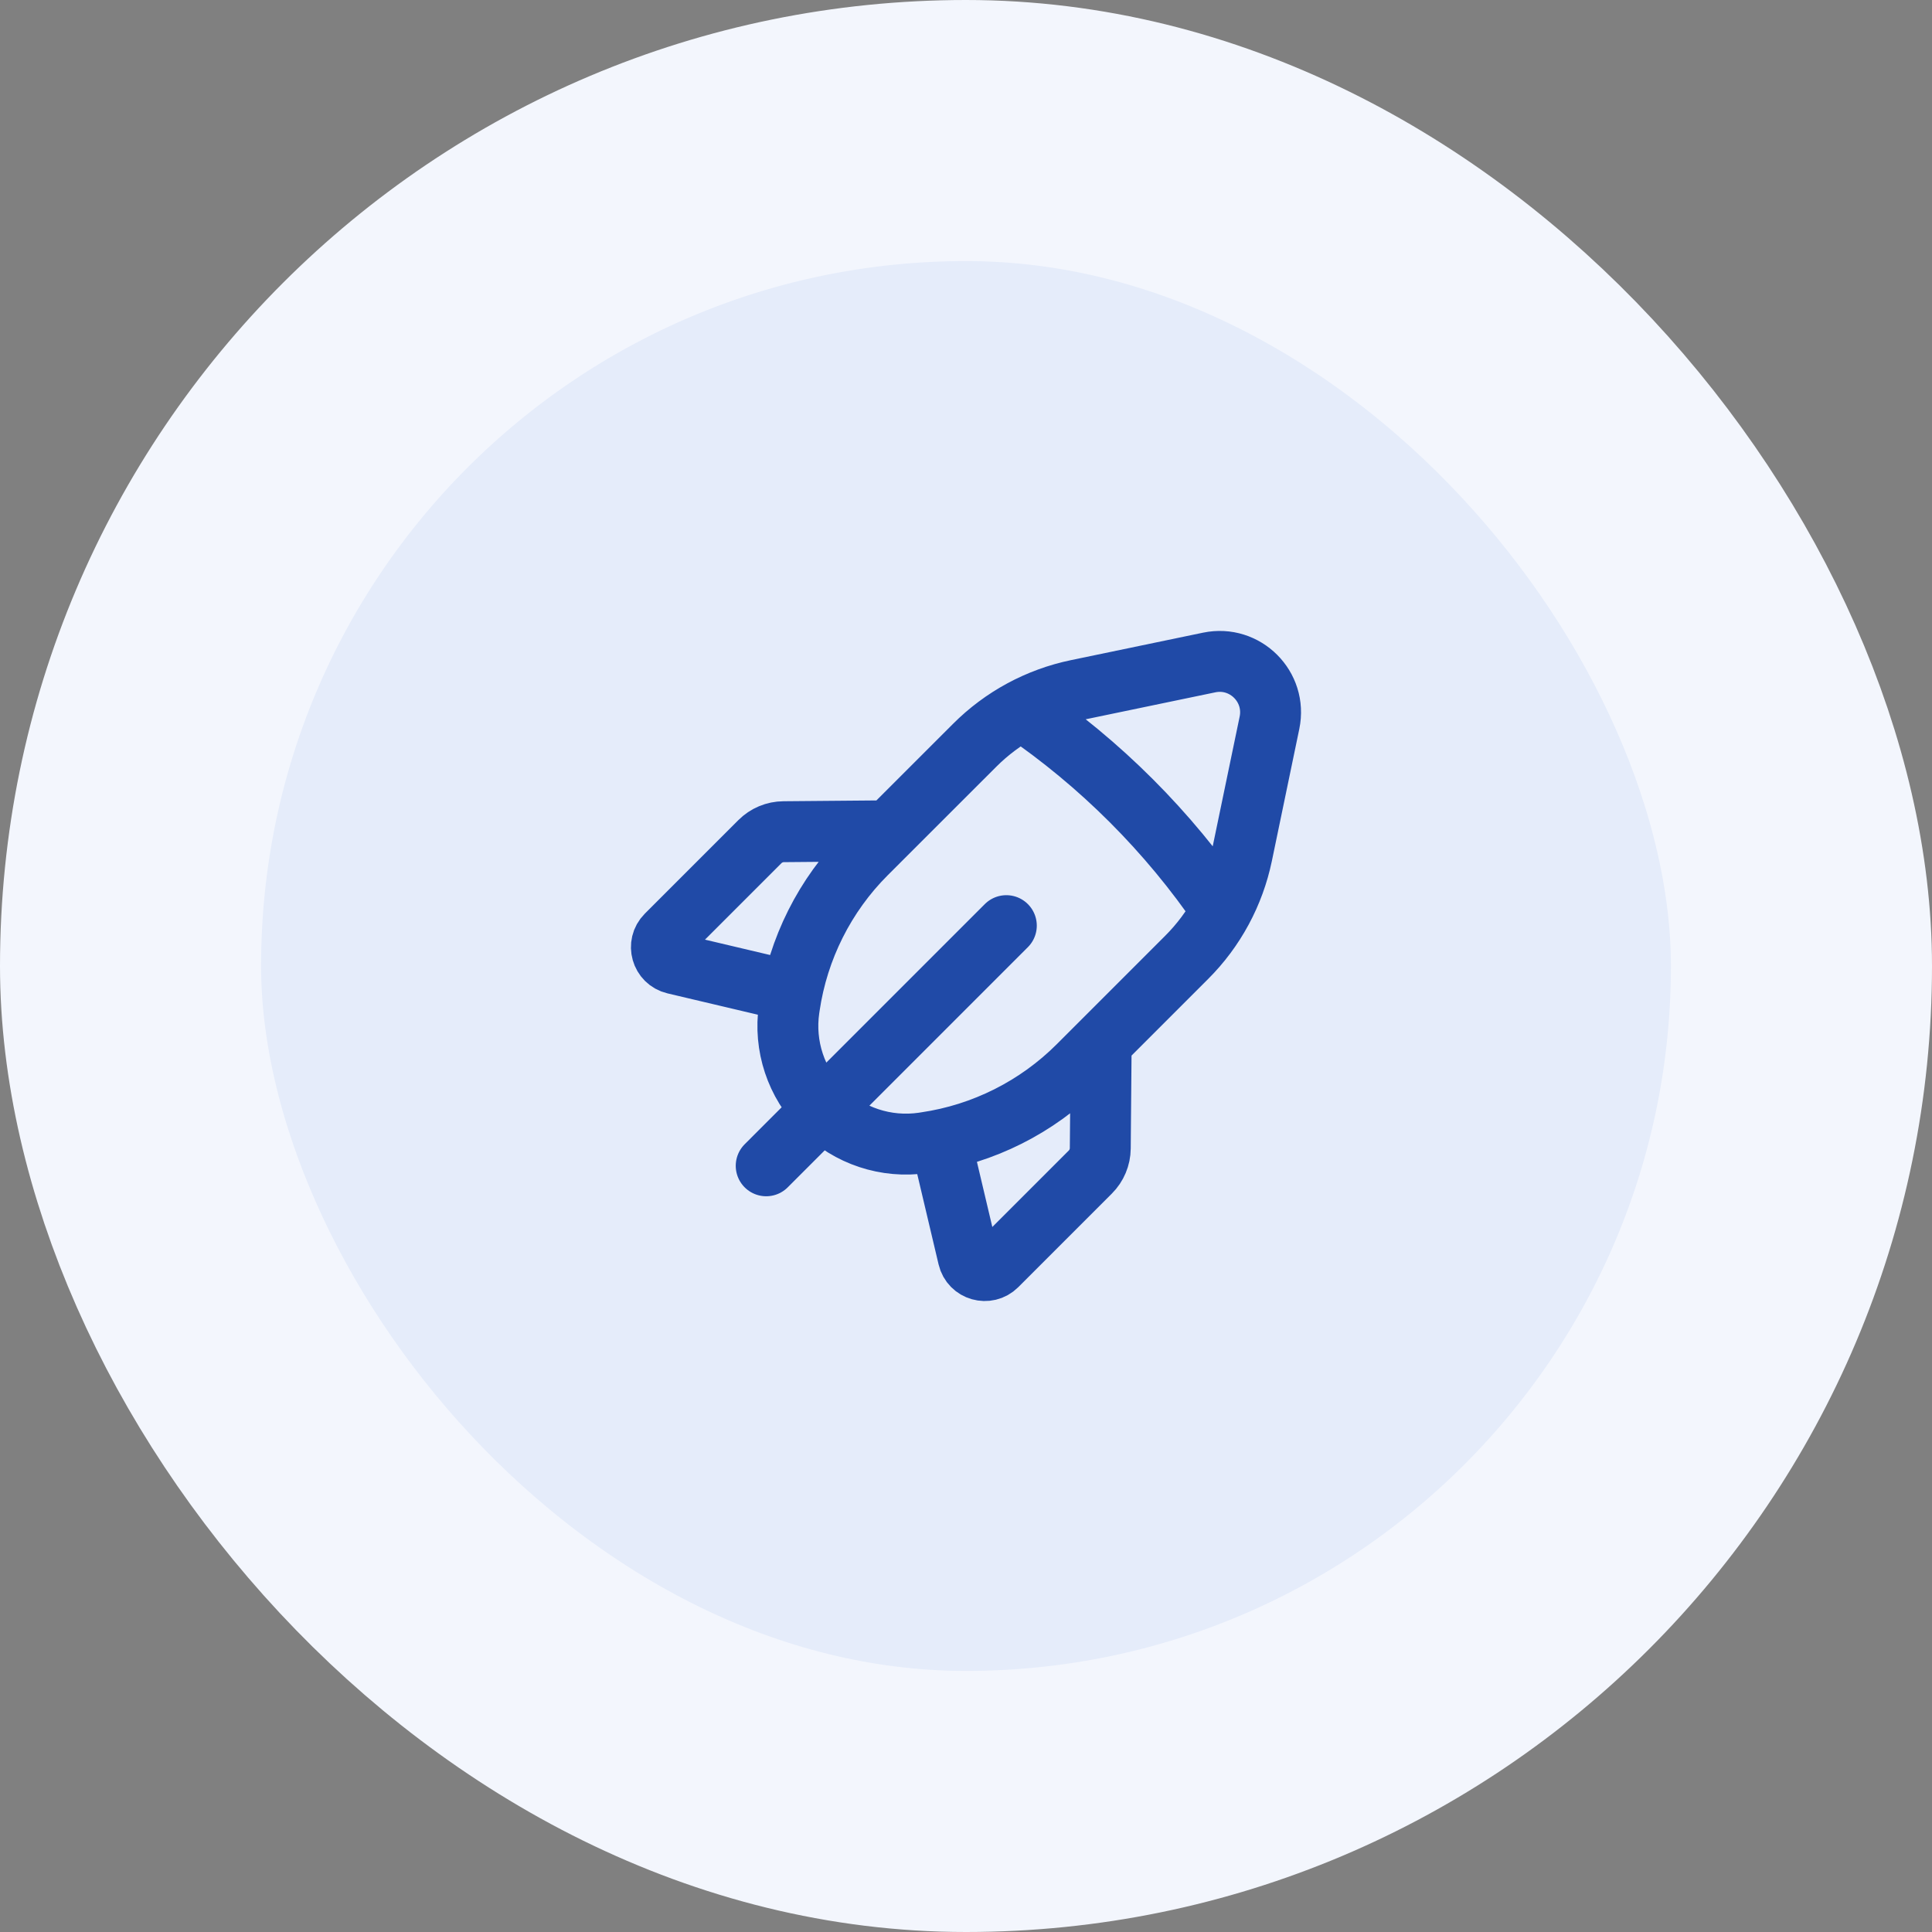 <svg width="74" height="74" viewBox="0 0 74 74" fill="none" xmlns="http://www.w3.org/2000/svg">
<rect x="0" y="0" width="74" height="74" fill="#808080" stroke="none"/>
<rect x="5" y="5" width="64" height="64" rx="32" fill="#E5ECFA"/>
<rect x="5" y="5" width="64" height="64" rx="32" stroke="#F3F6FD" stroke-width="10"/>
<path d="M38.545 35.454L29.347 44.653M30.34 37.977L25.834 36.913C25.339 36.796 25.164 36.18 25.523 35.82L29.106 32.237C29.347 31.996 29.674 31.858 30.016 31.856L34.055 31.821M39.144 27.198C42.15 29.249 44.751 31.849 46.801 34.856M36.021 43.66L37.086 48.165C37.203 48.661 37.818 48.835 38.178 48.476L41.761 44.893C42.002 44.653 42.14 44.326 42.143 43.984L42.178 39.944M47.573 32.742L48.624 27.683C48.91 26.307 47.693 25.089 46.316 25.375L41.258 26.427C39.768 26.736 38.402 27.474 37.328 28.55L33.177 32.699C31.594 34.282 30.564 36.335 30.238 38.551L30.224 38.646C30.018 40.06 30.492 41.487 31.502 42.498C32.511 43.508 33.94 43.981 35.354 43.775L35.449 43.76C37.664 43.436 39.718 42.404 41.301 40.821L45.45 36.672C46.526 35.598 47.263 34.231 47.573 32.742Z" stroke="#204AA7" stroke-width="2.333" stroke-linecap="round" stroke-linejoin="round"/>
</svg>

